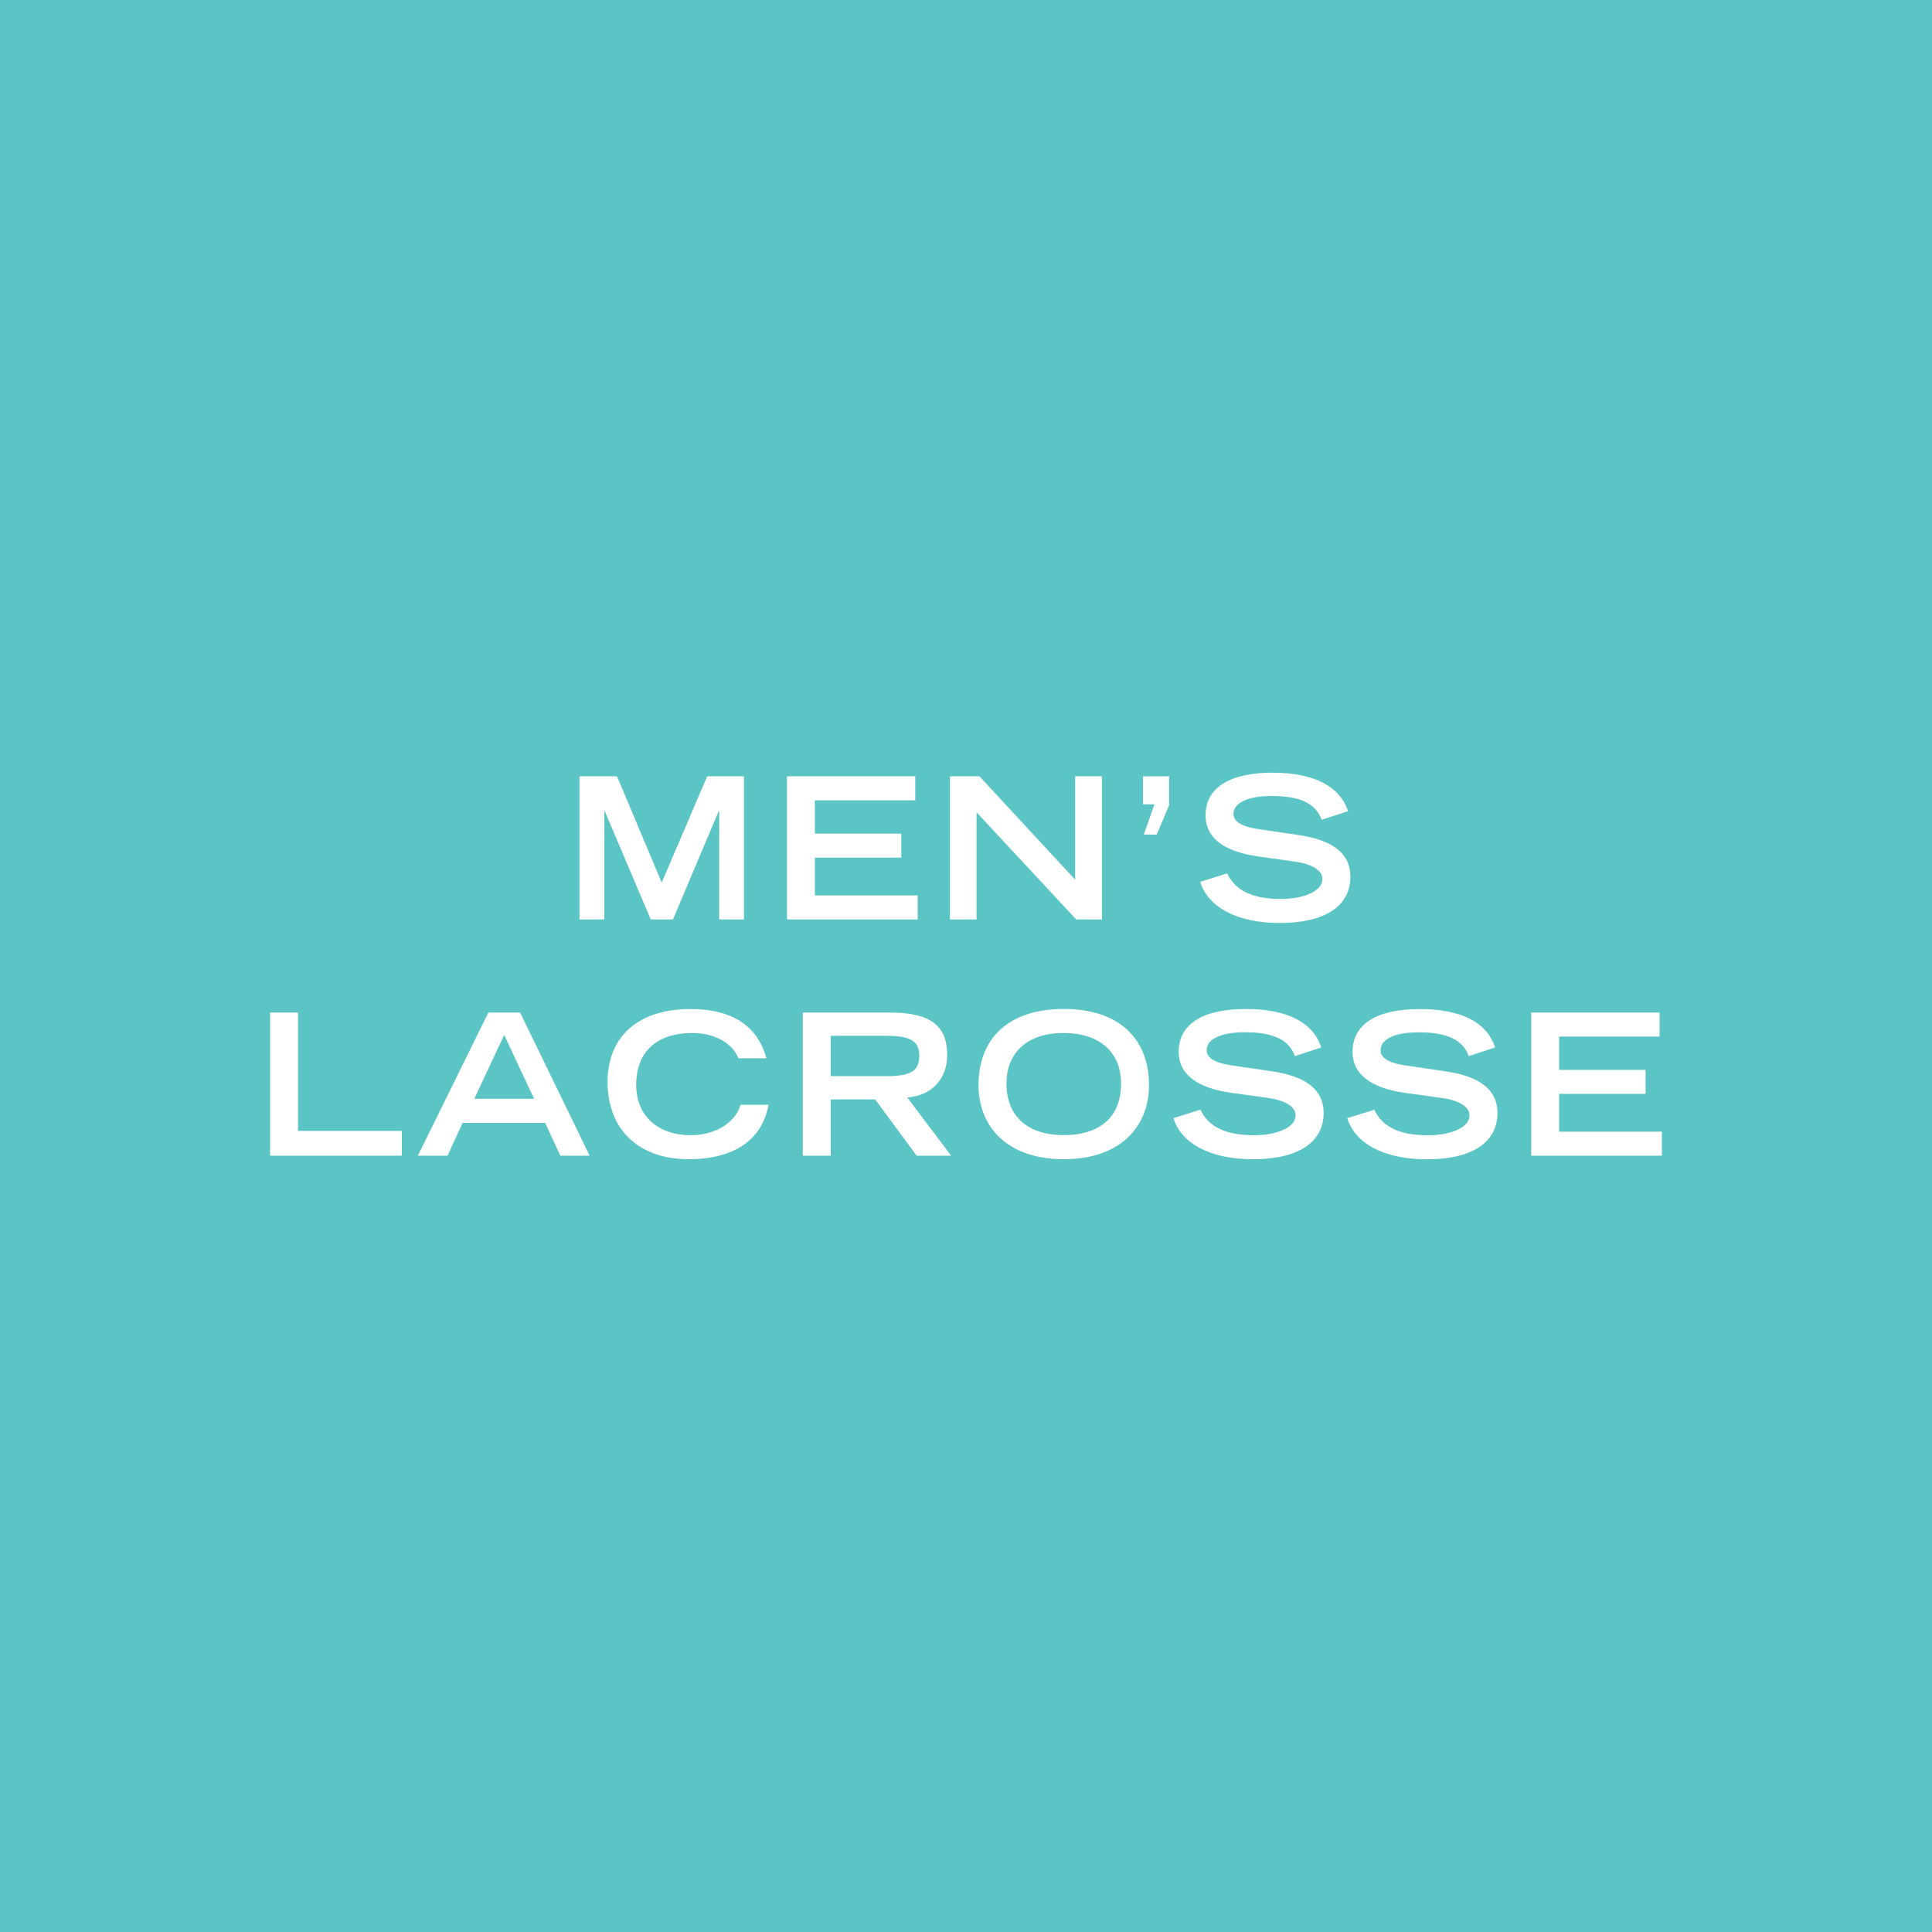<svg id="Layer_1" data-name="Layer 1" xmlns="http://www.w3.org/2000/svg" viewBox="0 0 600 600"><defs><style>.cls-1{fill:#5ac5c4;}.cls-2{fill:#fff;}</style></defs><rect class="cls-1" width="600" height="600"/><path class="cls-2" d="M191.62,241.09l13.88,33,14.12-33h11.43v44.45h-7.7V251.85h-.12L209,285.54h-6.91l-14.3-33.69h-.13v33.69h-7.7V241.09Z"/><path class="cls-2" d="M284.25,241.09v7.46H253.07v10.33h26.84v7.46H253.07v11.74H285v7.46h-40.6V241.09Z"/><path class="cls-2" d="M304.19,241.09l29.71,32.1v-32.1h8.32v44.45h-8l-30.94-33.26v33.26H295V241.09Z"/><path class="cls-2" d="M363.07,241.09v9l-3.85,9.11h-4l3.3-9.41h-3.55v-8.68Z"/><path class="cls-2" d="M418.65,251.91l-8.19,2.69c-1.9-5.26-7-7.4-15.59-7.4-6.85,0-11.8,1.9-11.8,5.56,0,3,4,4.16,7.64,4.71l12.84,1.9c10.27,1.53,15.84,5.68,15.84,12.84,0,9.35-8.13,14.43-21.95,14.43-13.64,0-22.38-5.14-24.7-12.78l8.37-2.63c2.51,5.38,8,7.95,16.57,7.95,7.71,0,13-2.63,13-6.18,0-2.93-3.72-4.77-8.74-5.44L390.9,266c-11.26-1.53-16.51-6.11-16.51-12.71,0-8.69,7.52-13.33,20.79-13.33C407.89,240,416,244,418.65,251.91Z"/><path class="cls-2" d="M92.56,314.46v36.75h32.22v7.7H83.88V314.46Z"/><path class="cls-2" d="M161.53,314.46l21.59,44.45H174L169.3,348.7H143.68L139,358.91h-9.23l21.89-44.45Zm-14.24,26.78h18.58l-9.29-19.81Z"/><path class="cls-2" d="M238,328.65h-8.69c-1.89-4.83-7.58-7.83-14.3-7.83-11.13,0-17.43,5.87-17.43,16.14,0,9.66,6.85,15.59,16.94,15.59,7.88,0,14-4.15,15.47-9.47h8.68C236.68,354,228.06,360,213.81,360c-15.16,0-25.12-8.92-25.12-24,0-14.13,9.53-22.63,25.8-22.63C227,313.36,235.21,318.32,238,328.65Z"/><path class="cls-2" d="M276.49,314.46c12.59,0,17.67,4.16,17.67,13.27,0,7.46-5,12.6-12.41,13.09l13.63,18.09h-10.7l-12.9-17.48H258v17.48h-8.68V314.46Zm-1.29,19.75c7.95,0,10.28-1.77,10.28-6.3s-2.51-6.23-10.28-6.23H258v12.53Z"/><path class="cls-2" d="M356.83,337c0,13-9,23-26.47,23s-26.47-10-26.47-23c0-14.55,9.35-23.66,26.47-23.66S356.83,322.53,356.83,337Zm-26.53-16.2c-10.82,0-17.73,5.75-17.73,15.72,0,10.27,6.72,16,17.79,16s17.79-5.5,17.79-16C348.15,326.63,341.36,320.82,330.3,320.82Z"/><path class="cls-2" d="M410.34,325.29l-8.2,2.69c-1.89-5.26-7-7.4-15.59-7.4-6.85,0-11.8,1.89-11.8,5.56,0,3,4,4.16,7.65,4.71l12.83,1.89c10.28,1.53,15.84,5.69,15.84,12.84,0,9.36-8.13,14.43-21.95,14.43-13.63,0-22.38-5.13-24.7-12.77l8.38-2.63c2.5,5.38,8,7.94,16.56,7.94,7.71,0,13-2.62,13-6.17,0-2.94-3.73-4.77-8.74-5.44l-11.07-1.53c-11.25-1.53-16.51-6.12-16.51-12.72,0-8.68,7.52-13.33,20.79-13.33C399.58,313.36,407.71,317.34,410.34,325.29Z"/><path class="cls-2" d="M464.33,325.29,456.14,328c-1.9-5.26-7-7.4-15.59-7.4-6.85,0-11.8,1.89-11.8,5.56,0,3,4,4.16,7.64,4.71l12.84,1.89c10.27,1.53,15.83,5.69,15.83,12.84,0,9.36-8.13,14.43-21.95,14.43-13.63,0-22.37-5.13-24.7-12.77l8.38-2.63c2.51,5.38,8,7.94,16.57,7.94,7.7,0,13-2.62,13-6.17,0-2.94-3.73-4.77-8.74-5.44l-11.07-1.53c-11.25-1.53-16.51-6.12-16.51-12.72,0-8.68,7.52-13.33,20.79-13.33C453.57,313.36,461.7,317.34,464.33,325.29Z"/><path class="cls-2" d="M515.39,314.46v7.46H484.2v10.34h26.85v7.45H484.2v11.74h31.92v7.46h-40.6V314.46Z"/></svg>